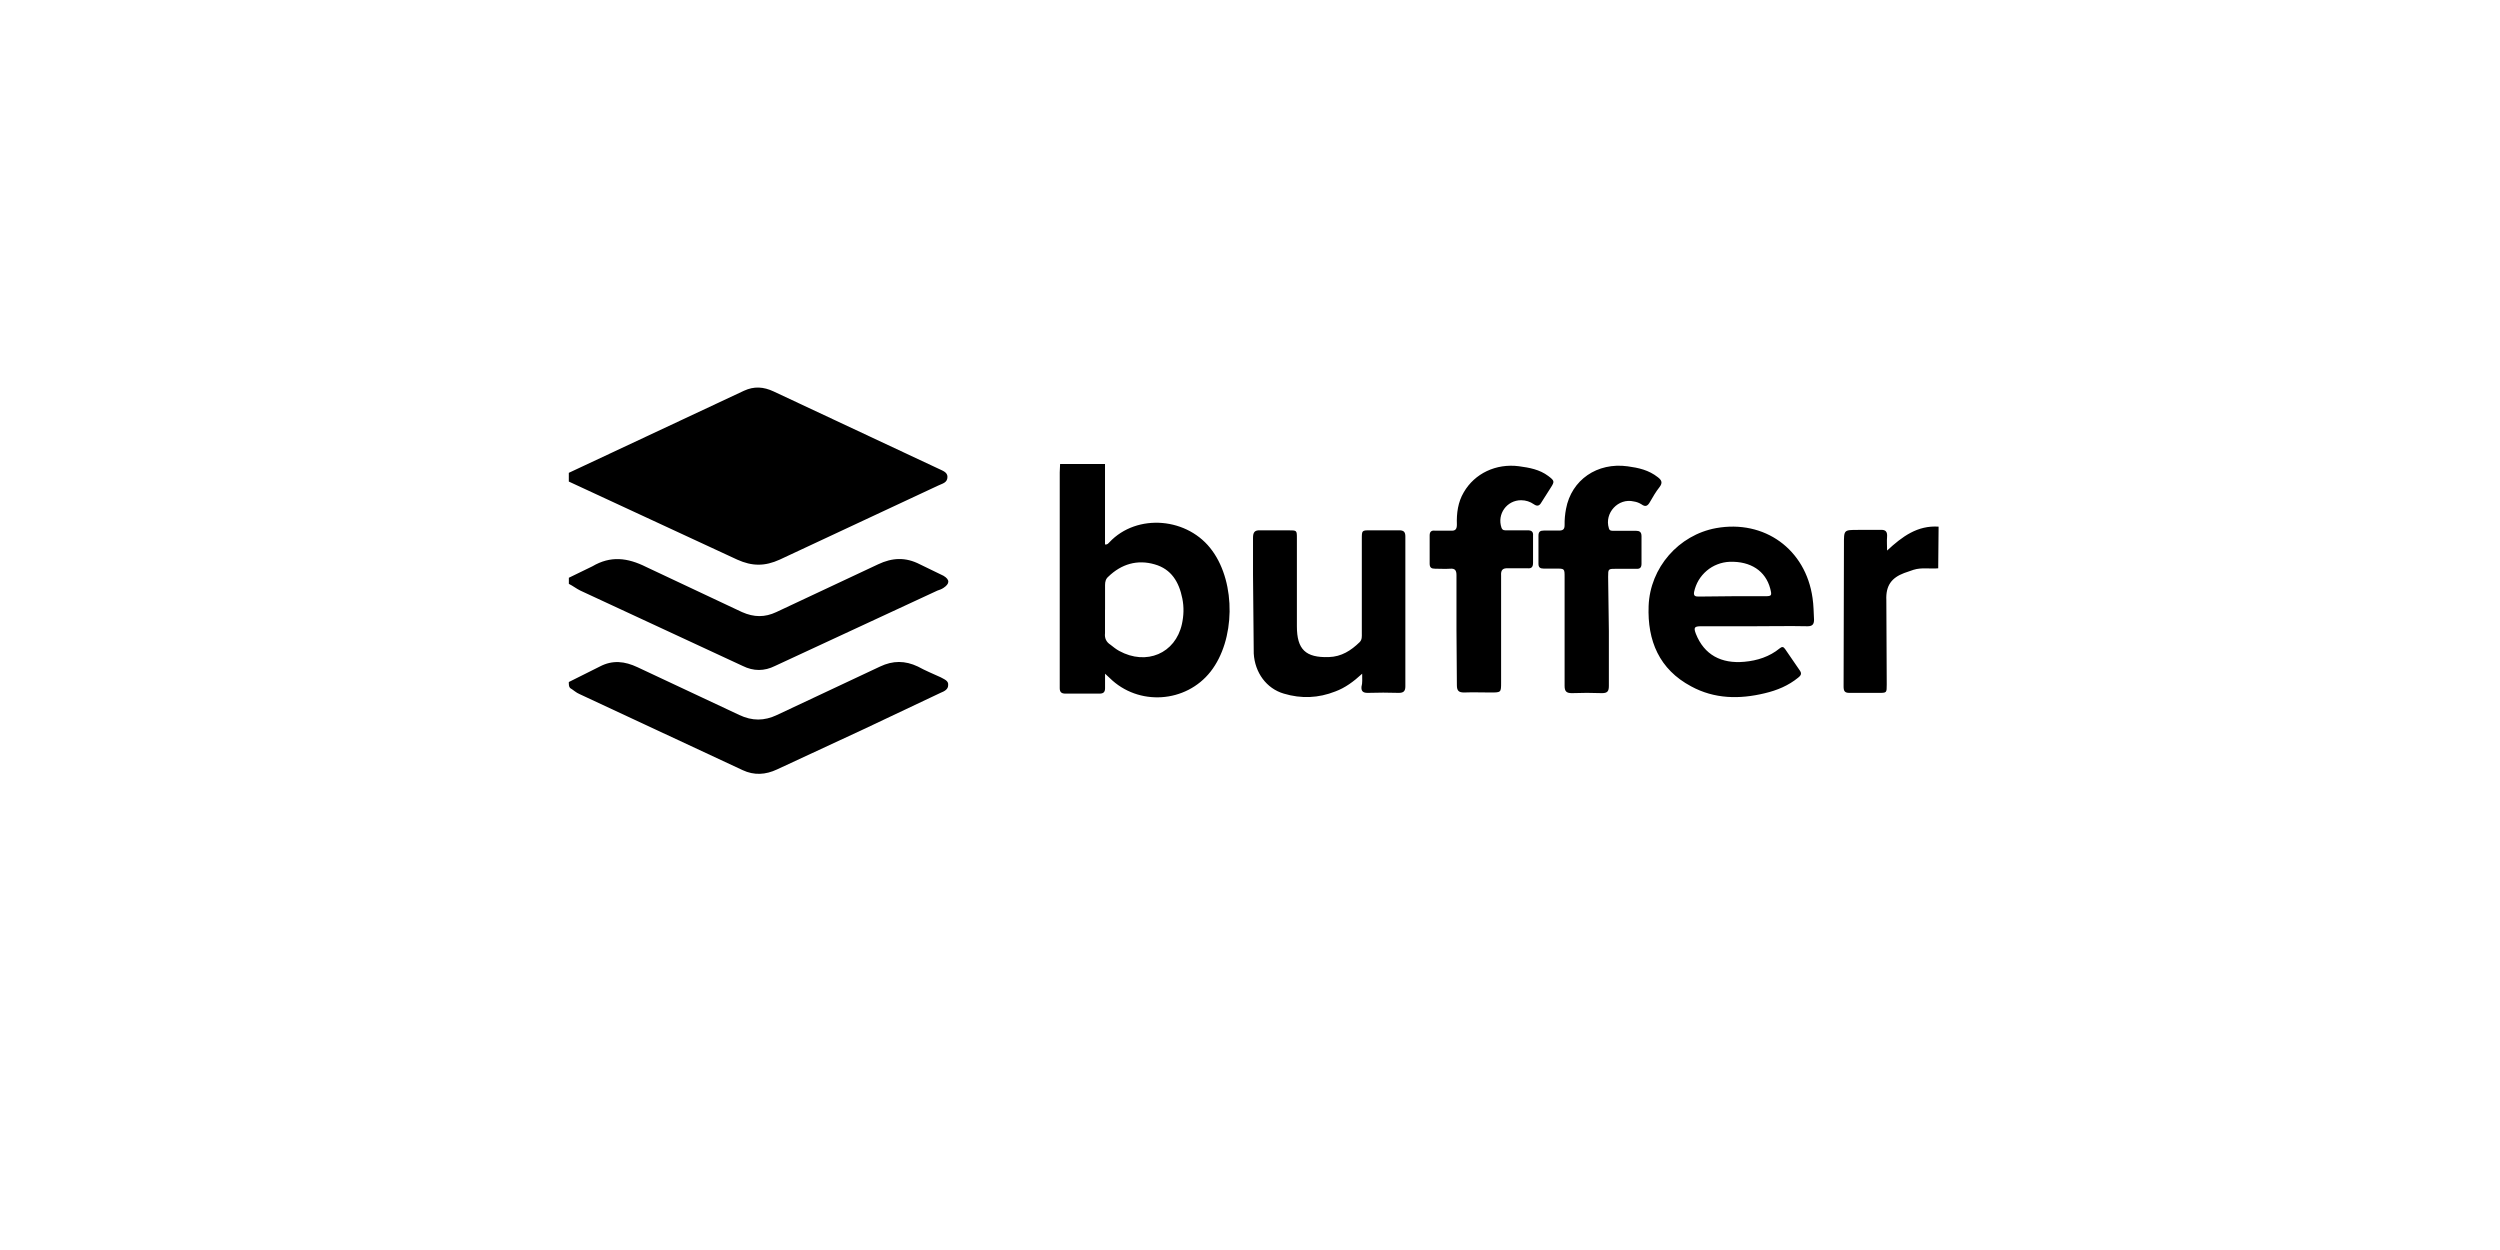 <svg xmlns="http://www.w3.org/2000/svg" xmlns:xlink="http://www.w3.org/1999/xlink" width="300" viewBox="0 0 224.88 112.5" height="150" preserveAspectRatio="xMidYMid meet"><defs><clipPath id="107c3c398f"><path d="M 51 34.715 L 174.746 34.715 L 174.746 69.809 L 51 69.809 Z M 51 34.715 " clip-rule="nonzero"></path></clipPath></defs><g clip-path="url(#107c3c398f)"><path fill="#000000" d="M 51.133 42.555 L 66.898 35.168 C 67.809 34.746 68.656 34.805 69.566 35.23 L 84.422 42.191 C 84.789 42.371 85.211 42.496 85.211 42.918 C 85.211 43.465 84.727 43.523 84.363 43.707 L 70.113 50.367 C 68.781 50.973 67.633 50.973 66.293 50.367 L 51.133 43.34 L 51.133 42.551 Z M 51.133 61.383 L 53.922 59.988 C 55.074 59.383 56.164 59.508 57.32 60.051 L 66.477 64.348 C 67.629 64.895 68.719 64.895 69.871 64.348 L 79.148 59.988 C 80.301 59.441 81.391 59.441 82.547 59.988 C 83.211 60.352 83.941 60.656 84.605 60.957 C 84.91 61.137 85.336 61.258 85.273 61.684 C 85.273 62.047 84.91 62.227 84.605 62.348 L 77.695 65.617 L 69.871 69.25 C 68.84 69.734 67.809 69.797 66.777 69.312 L 52.102 62.469 C 51.797 62.348 51.555 62.105 51.254 61.926 C 51.133 61.805 51.133 61.621 51.133 61.379 Z M 51.133 52 L 53.254 50.969 C 54.895 50.004 56.41 50.184 58.105 51.031 L 66.719 55.086 C 67.812 55.57 68.781 55.57 69.812 55.086 L 78.969 50.789 C 80.242 50.184 81.445 50.125 82.73 50.789 L 84.855 51.82 C 85.461 52.184 85.402 52.547 84.855 52.91 C 84.676 53.031 84.488 53.09 84.309 53.152 L 69.695 59.934 C 68.727 60.418 67.754 60.418 66.781 59.934 L 52.168 53.152 C 51.805 52.973 51.5 52.727 51.137 52.547 L 51.137 52 Z M 99.391 41.762 L 99.391 49 C 99.621 49.031 99.684 48.902 99.785 48.805 C 102.266 46.164 106.902 46.555 109.059 49.586 C 111.18 52.52 111.113 57.605 108.895 60.441 C 106.676 63.273 102.398 63.566 99.816 61.023 L 99.395 60.633 L 99.395 61.938 C 99.395 62.273 99.262 62.426 98.902 62.426 L 95.836 62.426 C 95.477 62.426 95.316 62.297 95.316 61.938 L 95.316 42.512 L 95.348 41.762 L 99.406 41.762 Z M 99.391 54.867 L 99.391 56.988 C 99.34 57.434 99.5 57.781 99.883 58.027 C 100.141 58.227 100.371 58.422 100.664 58.582 C 103.113 59.922 105.723 58.812 106.312 56.172 C 106.477 55.422 106.508 54.641 106.348 53.859 C 106.055 52.391 105.367 51.219 103.863 50.793 C 102.301 50.336 100.863 50.762 99.688 51.902 C 99.457 52.098 99.395 52.359 99.395 52.652 L 99.395 54.867 Z M 174.379 51.148 C 173.629 51.215 172.91 51.051 172.16 51.281 L 171.312 51.574 C 170.203 51.996 169.648 52.68 169.711 54.016 L 169.746 61.609 C 169.746 62.359 169.746 62.359 169.027 62.359 L 166.383 62.359 C 165.957 62.359 165.863 62.195 165.863 61.773 L 165.895 49.031 C 165.895 47.691 165.863 47.691 167.168 47.691 L 169.191 47.691 C 169.648 47.66 169.812 47.855 169.777 48.312 C 169.742 48.703 169.777 49.062 169.777 49.551 C 171.148 48.277 172.52 47.27 174.414 47.398 Z M 157.762 56.363 L 153.062 56.363 C 152.441 56.363 152.344 56.461 152.57 57.047 C 153.32 58.938 154.855 59.754 156.945 59.559 C 158.09 59.457 159.199 59.102 160.113 58.352 C 160.309 58.188 160.449 58.188 160.602 58.418 L 161.941 60.371 C 162.137 60.664 161.973 60.828 161.777 60.988 C 160.895 61.707 159.883 62.129 158.773 62.391 C 156.488 62.945 154.234 62.91 152.145 61.773 C 149.273 60.242 148.195 57.668 148.316 54.535 C 148.445 51.082 151.023 48.148 154.387 47.531 C 158.73 46.75 162.453 49.422 163.07 53.824 C 163.168 54.477 163.168 55.129 163.203 55.777 C 163.203 56.203 163.039 56.363 162.617 56.363 C 160.984 56.328 159.383 56.363 157.754 56.363 Z M 155.867 53.66 L 158.742 53.66 C 159.395 53.66 159.426 53.625 159.262 52.977 C 158.84 51.379 157.5 50.5 155.605 50.562 C 155.227 50.578 154.859 50.656 154.508 50.793 C 154.152 50.93 153.832 51.121 153.543 51.367 C 153.254 51.613 153.012 51.898 152.816 52.223 C 152.625 52.551 152.488 52.898 152.41 53.27 C 152.344 53.629 152.508 53.691 152.805 53.691 L 155.871 53.66 Z M 122.535 60.633 C 121.754 61.352 121.004 61.902 120.121 62.23 C 118.598 62.832 117.055 62.898 115.484 62.426 C 113.922 61.969 112.875 60.535 112.777 58.812 L 112.711 51.738 L 112.711 48.414 C 112.711 47.926 112.84 47.699 113.363 47.73 L 115.91 47.73 C 116.66 47.73 116.66 47.73 116.66 48.449 L 116.66 56.367 C 116.66 58.453 117.445 59.203 119.535 59.137 C 120.676 59.102 121.527 58.551 122.305 57.797 C 122.535 57.57 122.504 57.277 122.504 57.016 L 122.504 48.512 C 122.504 47.727 122.504 47.727 123.285 47.727 L 125.867 47.727 C 126.289 47.727 126.422 47.891 126.422 48.281 L 126.422 61.777 C 126.422 62.199 126.258 62.359 125.836 62.359 C 124.898 62.328 123.965 62.328 123.027 62.359 C 122.602 62.359 122.441 62.199 122.473 61.805 C 122.57 61.469 122.535 61.121 122.535 60.633 Z M 144.738 56.809 L 144.738 61.73 C 144.738 62.219 144.605 62.383 144.117 62.383 C 143.215 62.348 142.309 62.348 141.406 62.383 C 140.918 62.383 140.754 62.219 140.754 61.73 L 140.754 51.953 C 140.754 51.172 140.754 51.172 139.969 51.172 L 138.859 51.172 C 138.566 51.172 138.402 51.074 138.402 50.746 L 138.402 48.207 C 138.402 47.844 138.566 47.75 138.891 47.75 L 140.262 47.75 C 140.625 47.75 140.754 47.617 140.754 47.262 C 140.746 46.766 140.789 46.277 140.883 45.793 C 141.371 43.188 143.691 41.59 146.434 41.969 C 147.414 42.102 148.328 42.305 149.145 42.949 C 149.48 43.207 149.602 43.438 149.305 43.828 C 148.969 44.25 148.688 44.738 148.426 45.195 C 148.23 45.535 148.035 45.652 147.676 45.391 C 147.465 45.258 147.238 45.168 146.988 45.133 C 145.586 44.793 144.312 46.172 144.738 47.543 C 144.801 47.805 145.031 47.77 145.195 47.77 L 147.152 47.77 C 147.492 47.77 147.676 47.867 147.676 48.258 L 147.676 50.734 C 147.676 51.074 147.543 51.223 147.184 51.191 L 145.422 51.191 C 144.672 51.191 144.672 51.191 144.672 51.91 L 144.738 56.797 Z M 131.023 56.711 L 131.023 51.766 C 131.023 51.344 130.895 51.148 130.469 51.184 C 130.012 51.215 129.555 51.184 129.098 51.184 C 128.762 51.184 128.609 51.086 128.609 50.727 L 128.609 48.184 C 128.609 47.848 128.773 47.727 129.066 47.758 L 130.504 47.758 C 130.926 47.793 131.059 47.629 131.059 47.207 C 131.023 46.195 131.156 45.184 131.68 44.305 C 132.66 42.609 134.586 41.695 136.641 41.961 C 137.586 42.09 138.5 42.25 139.285 42.84 C 139.84 43.262 139.871 43.328 139.512 43.883 L 138.664 45.219 C 138.5 45.512 138.305 45.609 137.98 45.379 C 137.656 45.152 137.262 45.02 136.836 45.02 C 135.562 45.02 134.652 46.258 135.074 47.496 C 135.172 47.758 135.367 47.727 135.531 47.727 L 137.426 47.727 C 137.785 47.727 137.945 47.855 137.914 48.215 L 137.914 50.66 C 137.914 51.02 137.781 51.18 137.426 51.145 L 135.695 51.145 C 135.172 51.113 135.008 51.309 135.039 51.801 L 135.039 61.414 C 135.039 62.324 135.039 62.324 134.094 62.324 C 133.312 62.324 132.492 62.293 131.711 62.324 C 131.254 62.324 131.059 62.195 131.059 61.672 L 131.023 56.719 Z M 131.023 56.711 " fill-opacity="1" fill-rule="nonzero"></path></g></svg>